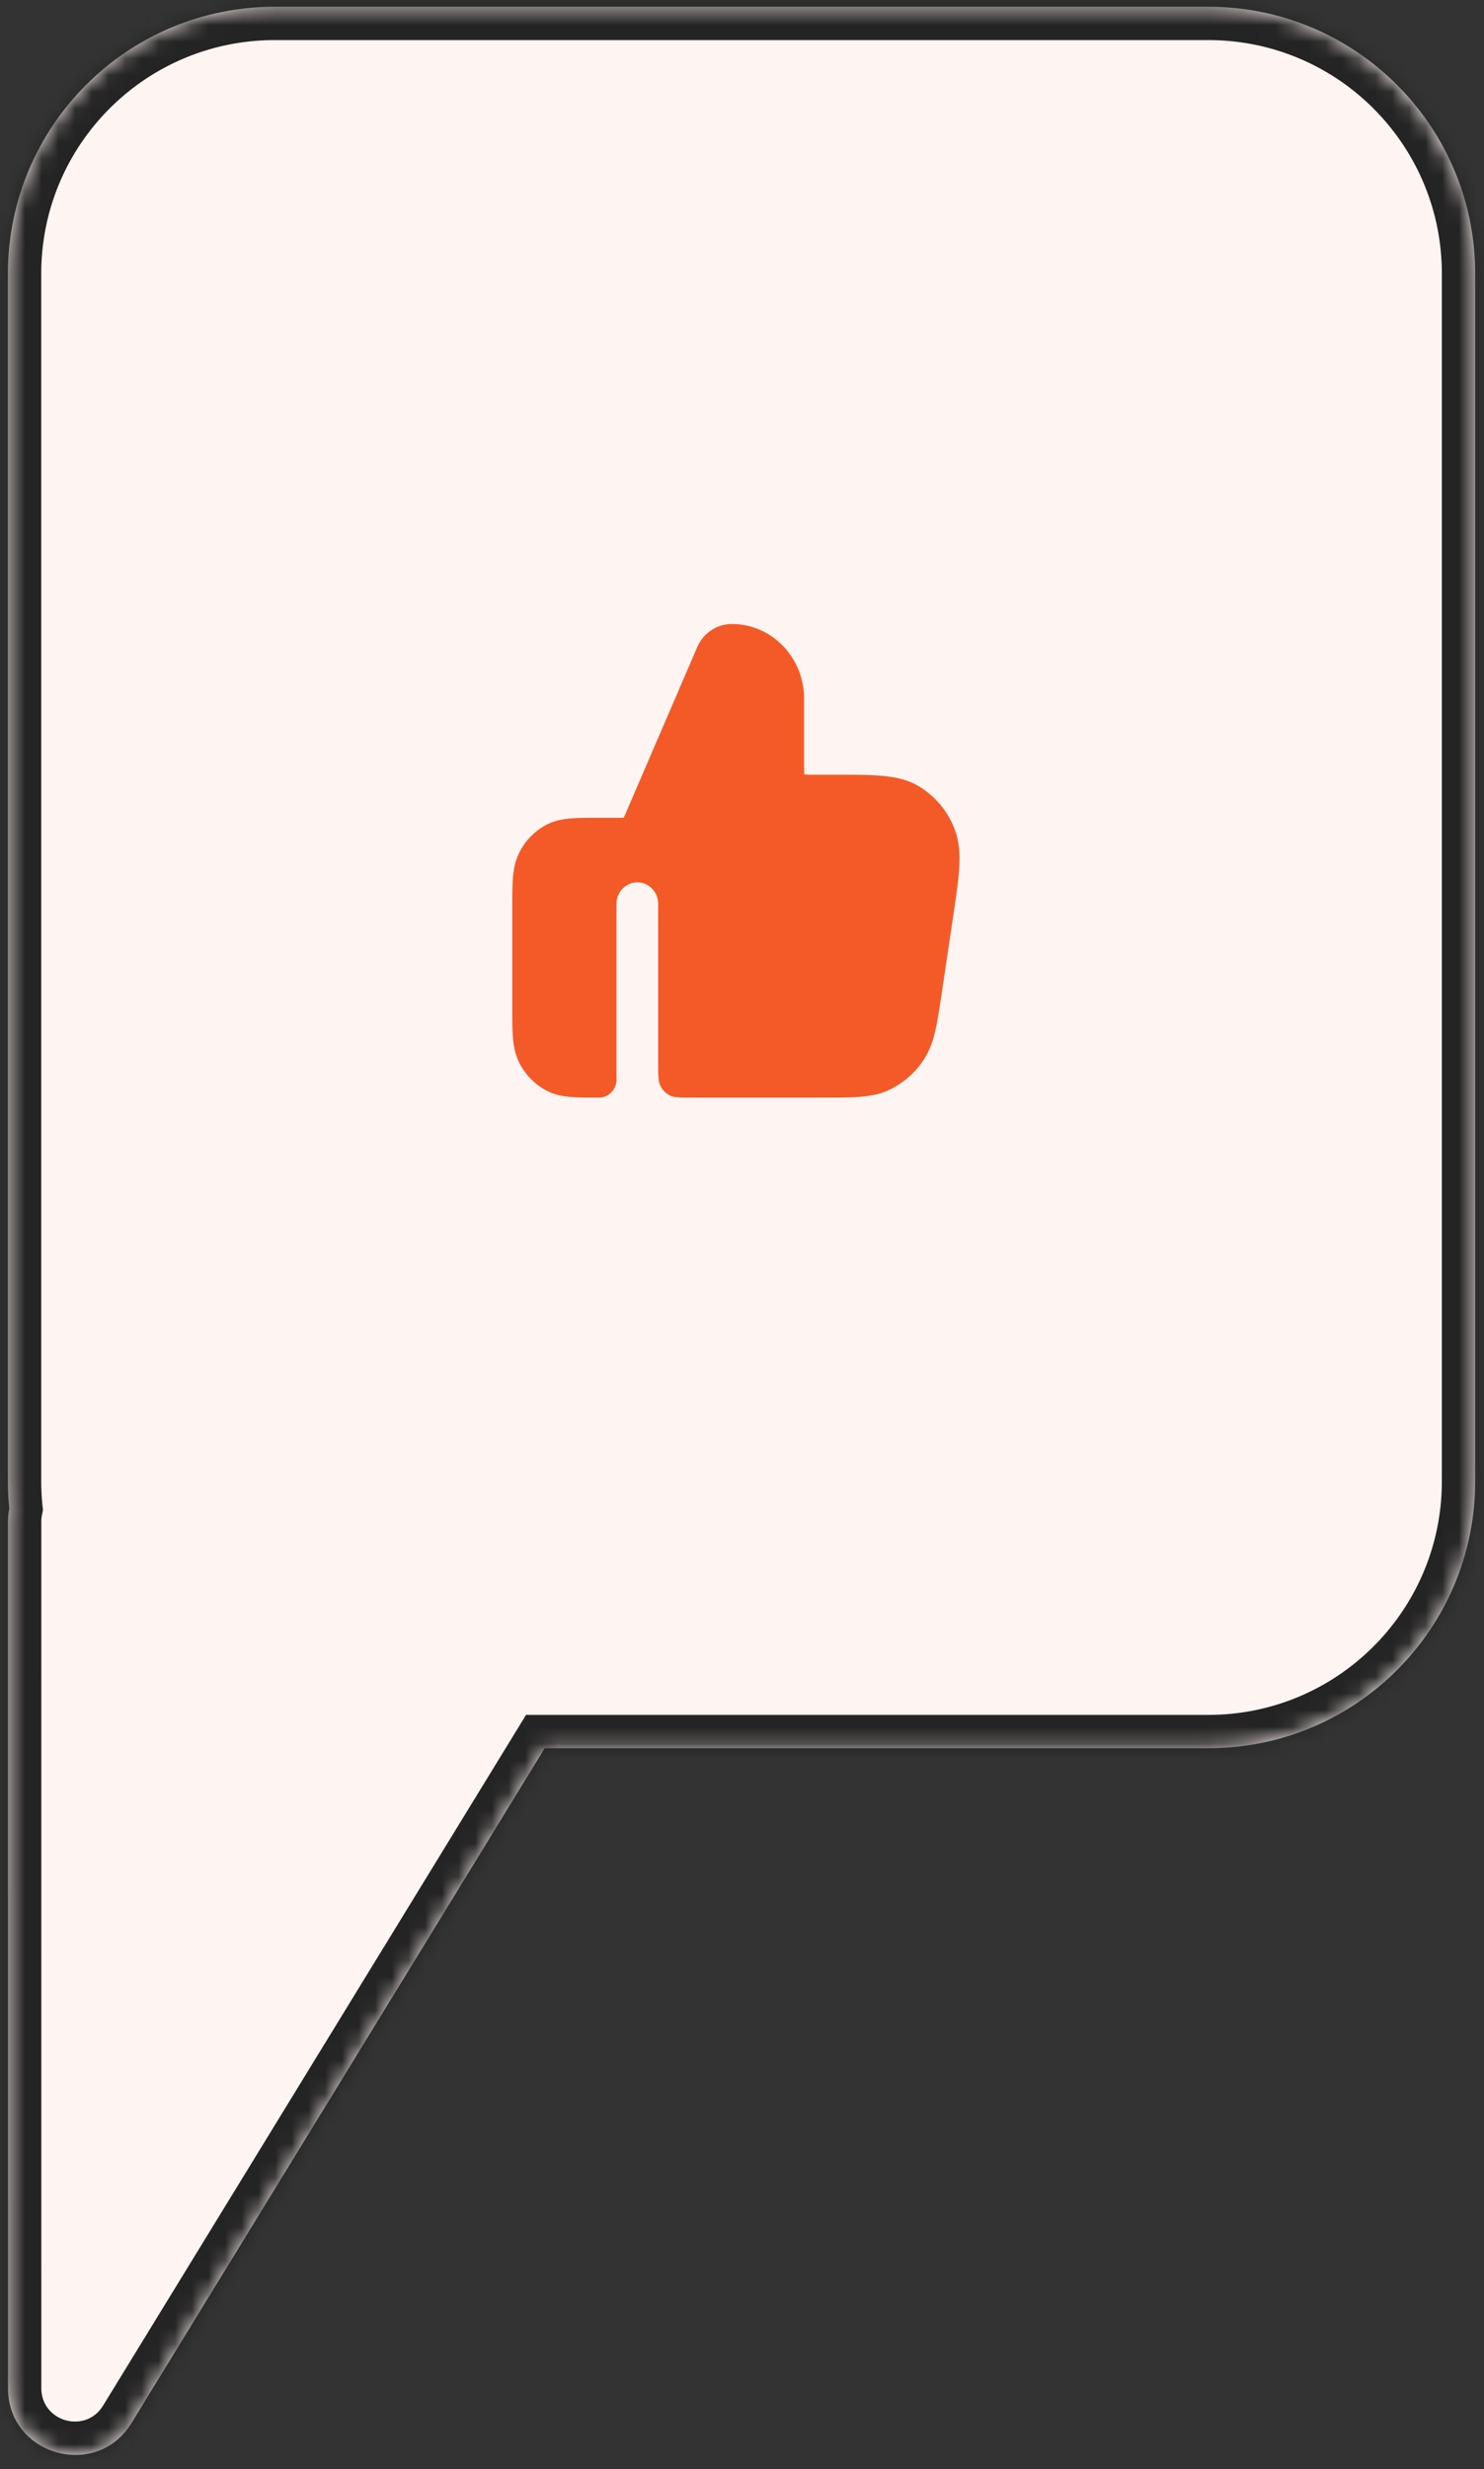 <svg xmlns="http://www.w3.org/2000/svg" width="89" height="148" fill="none"><rect width="100%" height="100%" fill="#333333" stroke="none"/><mask id="a" fill="#fff"><path fill-rule="evenodd" d="M16.473.404c-8.837 0-16 7.164-16 16v72.384q0 .83.082 1.637-.077.384-.078.79l.002 51.927c0 4.037 5.302 5.532 7.411 2.089l24.778-40.443h39.804c8.836 0 16-7.163 16-16V16.404c0-8.836-7.164-16-16-16z" clip-rule="evenodd"/></mask><path fill="#FEF5F2" fill-rule="evenodd" d="M16.473.404c-8.837 0-16 7.164-16 16v72.384q0 .83.082 1.637-.077.384-.078.79l.002 51.927c0 4.037 5.302 5.532 7.411 2.089l24.778-40.443h39.804c8.836 0 16-7.163 16-16V16.404c0-8.836-7.164-16-16-16z" clip-rule="evenodd"/><path fill="#252424" d="m.555 90.425 1.961.393.06-.296-.03-.3zm-.078.79h2zm.002 51.927h-2zm7.411 2.089-1.705-1.045zm24.778-40.443v-2h-1.12l-.585.956zM2.473 16.404c0-7.732 6.268-14 14-14v-4c-9.941 0-18 8.06-18 18zm0 72.384V16.404h-4v72.384zm.072 1.435a14 14 0 0 1-.072-1.435h-4q0 .93.093 1.84zm-3.95-.19q-.118.576-.118 1.182h4q0-.207.04-.397zm-.118 1.182.002 51.927h4l-.002-51.927zm.002 51.927c0 6.056 7.953 8.298 11.116 3.134l-3.41-2.09c-1.055 1.722-3.706.974-3.706-1.044zm11.116 3.134 24.778-40.443-3.41-2.089-24.778 40.442zm62.877-43.488H32.668v4h39.804zm14-14c0 7.732-6.268 14-14 14v4c9.94 0 18-8.058 18-18zm0-72.384v72.384h4V16.404zm-14-14c7.732 0 14 6.268 14 14h4c0-9.94-8.06-18-18-18zm-56 0h56v-4h-56z" mask="url(#a)"/><path fill="#F45A27" d="M43.89 37.403c-.9 0-1.715.547-2.08 1.396l-4.202 9.758a9 9 0 0 1-.198.444l-.004.008h-.009a8 8 0 0 1-.474.007h-.998c-.66 0-1.228 0-1.696.04-.494.041-.986.133-1.459.382a3.8 3.8 0 0 0-1.639 1.692c-.24.488-.33.995-.37 1.505-.038.484-.038 1.07-.038 1.75v6.036c0 .68 0 1.267.038 1.75.04.51.13 1.018.37 1.506.36.728.934 1.32 1.64 1.691.472.25.964.341 1.458.383.468.04 1.037.04 1.696.04.578 0 1.048-.485 1.048-1.083v-10.53c0-.713.56-1.29 1.25-1.29s1.25.577 1.25 1.29v9.548c0 .722 0 1.084.136 1.36.12.243.311.44.546.564.268.14.618.14 1.318.14h7.9c.873 0 1.598 0 2.194-.046.623-.05 1.198-.154 1.752-.414a5.05 5.05 0 0 0 2.124-1.88c.333-.527.52-1.097.662-1.725.136-.602.246-1.341.379-2.232l.67-4.493c.175-1.18.32-2.148.37-2.938.053-.815.019-1.576-.25-2.304a5.12 5.12 0 0 0-2.2-2.648c-.658-.385-1.38-.536-2.17-.606-.763-.069-1.712-.068-2.87-.068h-1.061a9 9 0 0 1-.72-.014l-.016-.001-.002-.017c-.011-.15-.012-.36-.012-.743v-3.786c0-2.47-1.94-4.472-4.333-4.472"/></svg>
